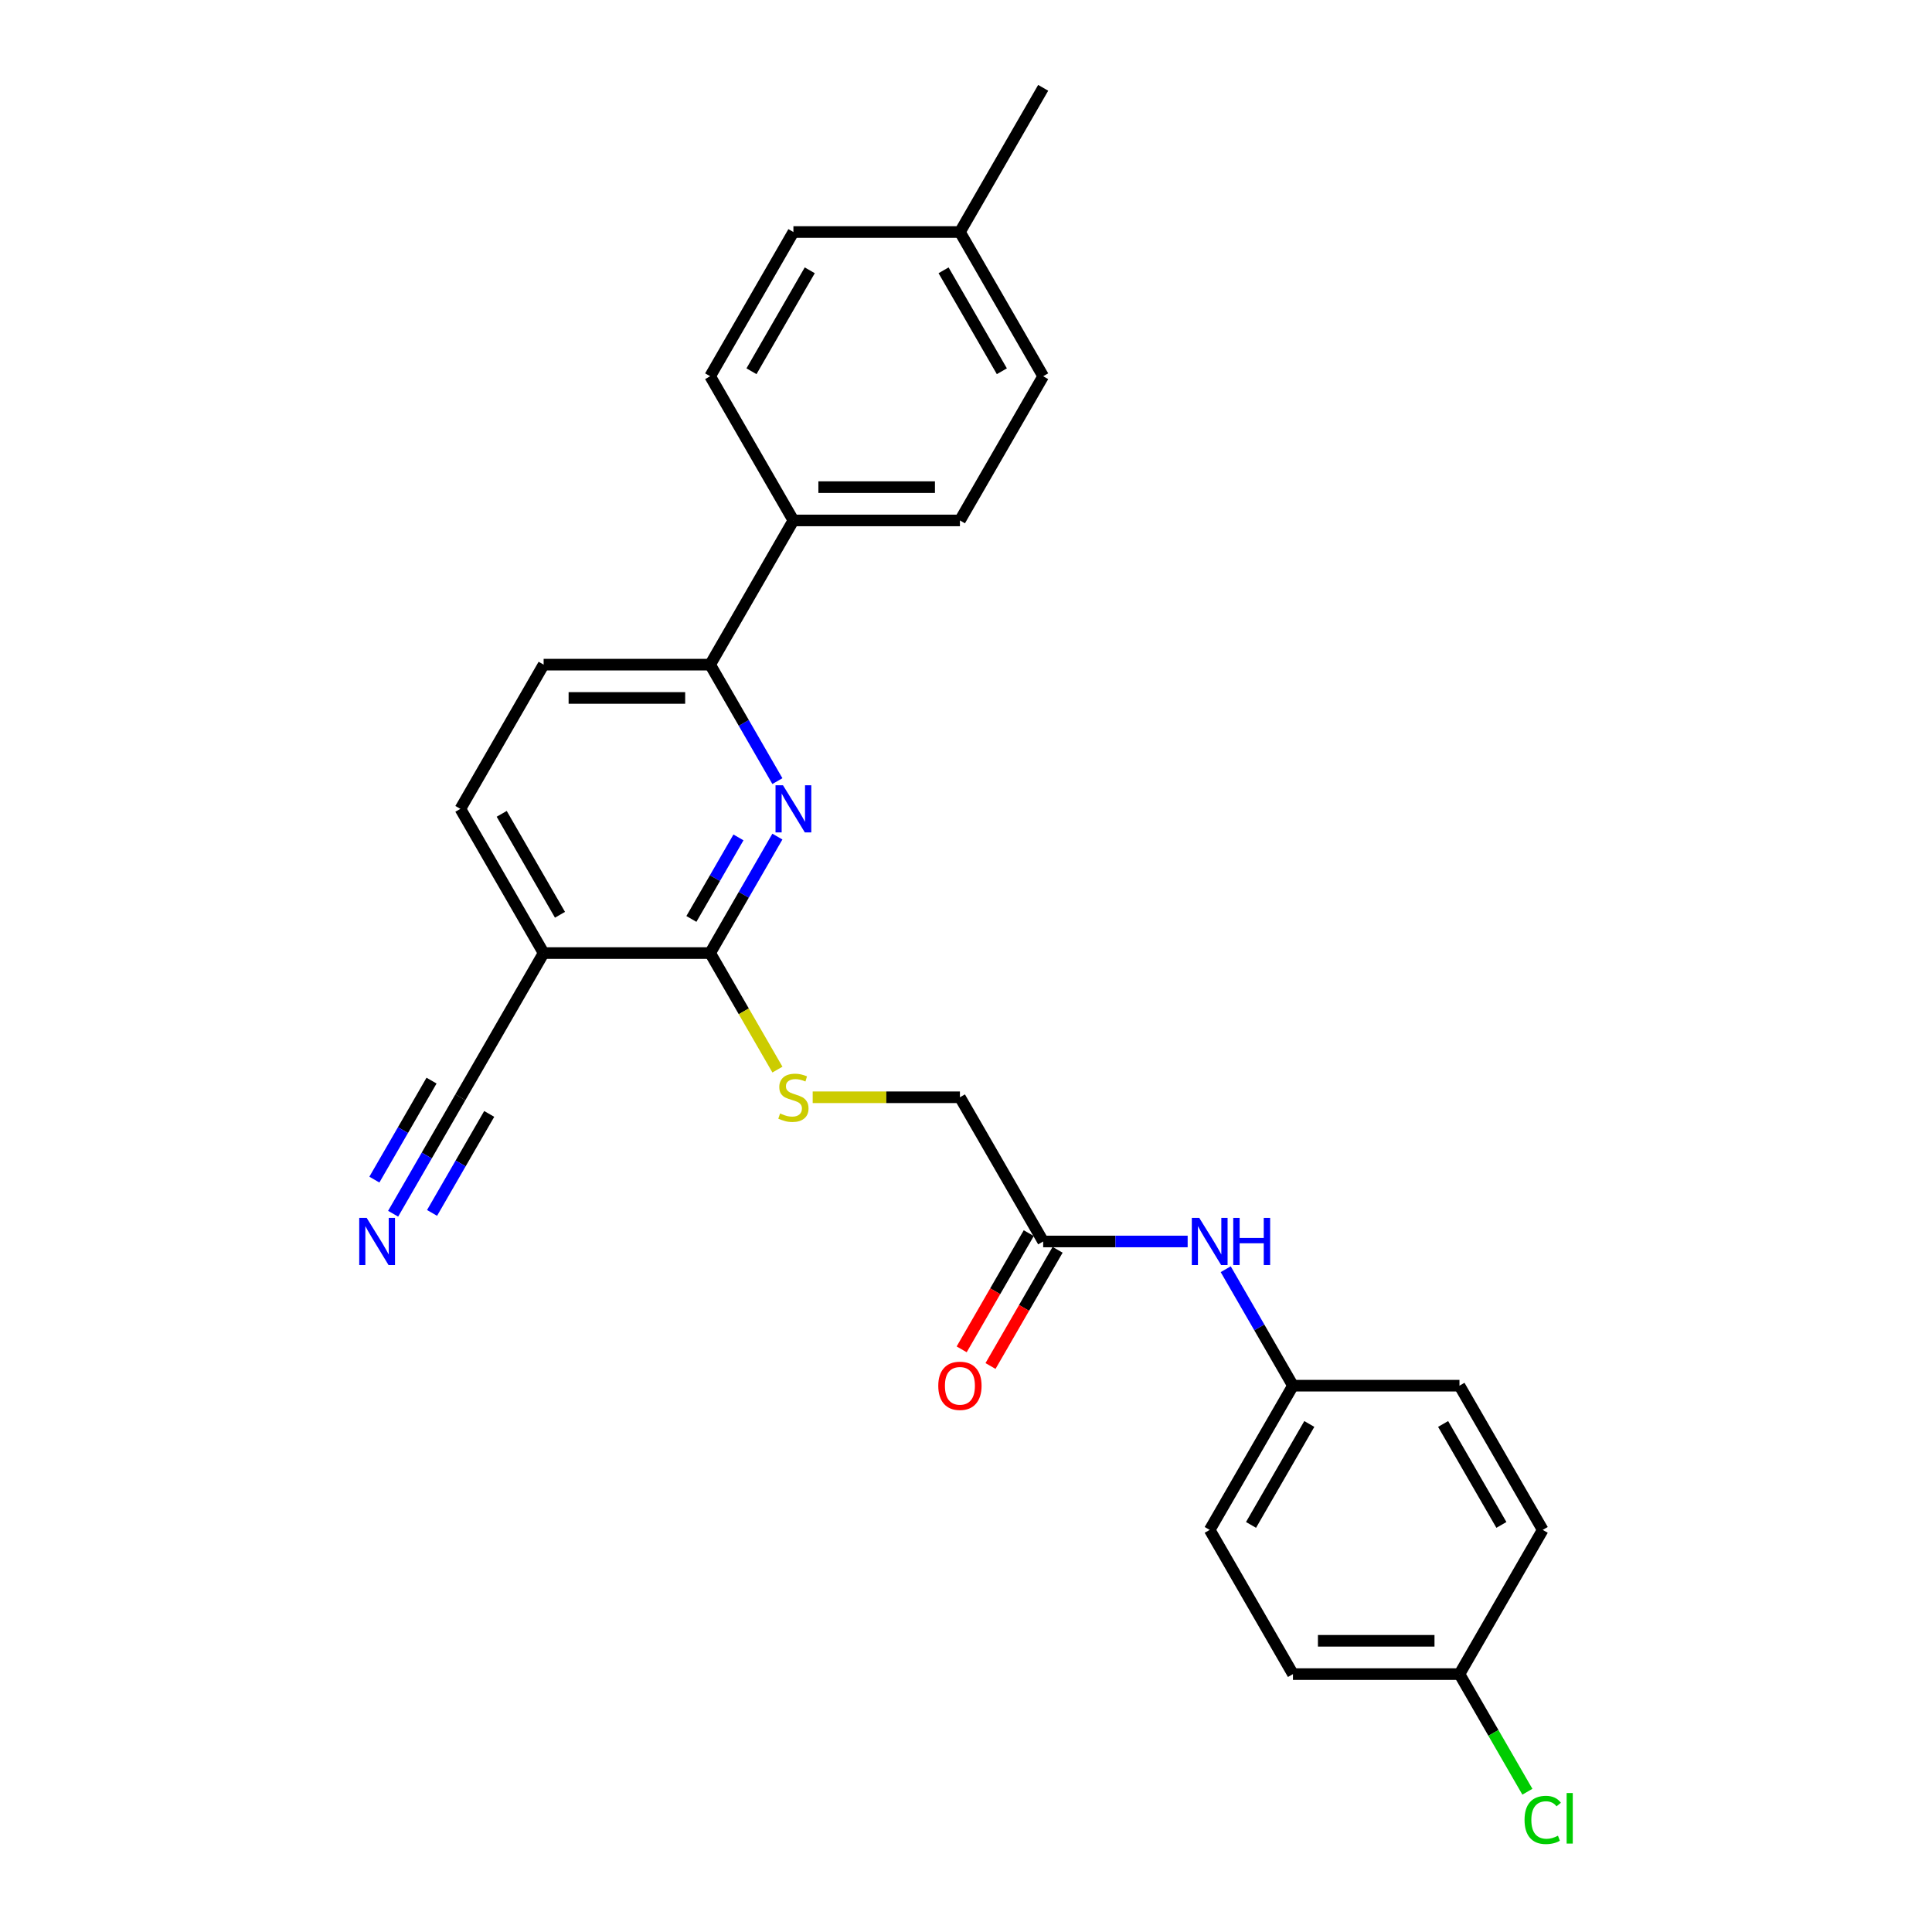 <?xml version='1.0' encoding='iso-8859-1'?>
<svg version='1.1' baseProfile='full'
              xmlns='http://www.w3.org/2000/svg'
                      xmlns:rdkit='http://www.rdkit.org/xml'
                      xmlns:xlink='http://www.w3.org/1999/xlink'
                  xml:space='preserve'
width='1000px' height='1000px' viewBox='0 0 1000 1000'>
<!-- END OF HEADER -->
<rect style='opacity:1.0;fill:#FFFFFF;stroke:none' width='1000' height='1000' x='0' y='0'> </rect>
<path class='bond-0' d='M 402.375,433.021 L 384.973,463.162' style='fill:none;fill-rule:evenodd;stroke:#0000FF;stroke-width:6px;stroke-linecap:butt;stroke-linejoin:miter;stroke-opacity:1' />
<path class='bond-0' d='M 384.973,463.162 L 367.571,493.303' style='fill:none;fill-rule:evenodd;stroke:#000000;stroke-width:6px;stroke-linecap:butt;stroke-linejoin:miter;stroke-opacity:1' />
<path class='bond-0' d='M 382.227,433.444 L 370.045,454.543' style='fill:none;fill-rule:evenodd;stroke:#0000FF;stroke-width:6px;stroke-linecap:butt;stroke-linejoin:miter;stroke-opacity:1' />
<path class='bond-0' d='M 370.045,454.543 L 357.864,475.642' style='fill:none;fill-rule:evenodd;stroke:#000000;stroke-width:6px;stroke-linecap:butt;stroke-linejoin:miter;stroke-opacity:1' />
<path class='bond-2' d='M 402.375,404.303 L 384.973,374.161' style='fill:none;fill-rule:evenodd;stroke:#0000FF;stroke-width:6px;stroke-linecap:butt;stroke-linejoin:miter;stroke-opacity:1' />
<path class='bond-2' d='M 384.973,374.161 L 367.571,344.02' style='fill:none;fill-rule:evenodd;stroke:#000000;stroke-width:6px;stroke-linecap:butt;stroke-linejoin:miter;stroke-opacity:1' />
<path class='bond-1' d='M 367.571,493.303 L 281.383,493.303' style='fill:none;fill-rule:evenodd;stroke:#000000;stroke-width:6px;stroke-linecap:butt;stroke-linejoin:miter;stroke-opacity:1' />
<path class='bond-5' d='M 367.571,493.303 L 384.983,523.462' style='fill:none;fill-rule:evenodd;stroke:#000000;stroke-width:6px;stroke-linecap:butt;stroke-linejoin:miter;stroke-opacity:1' />
<path class='bond-5' d='M 384.983,523.462 L 402.395,553.62' style='fill:none;fill-rule:evenodd;stroke:#CCCC00;stroke-width:6px;stroke-linecap:butt;stroke-linejoin:miter;stroke-opacity:1' />
<path class='bond-3' d='M 281.383,493.303 L 238.289,567.945' style='fill:none;fill-rule:evenodd;stroke:#000000;stroke-width:6px;stroke-linecap:butt;stroke-linejoin:miter;stroke-opacity:1' />
<path class='bond-26' d='M 281.383,493.303 L 238.289,418.662' style='fill:none;fill-rule:evenodd;stroke:#000000;stroke-width:6px;stroke-linecap:butt;stroke-linejoin:miter;stroke-opacity:1' />
<path class='bond-26' d='M 289.847,473.488 L 259.681,421.239' style='fill:none;fill-rule:evenodd;stroke:#000000;stroke-width:6px;stroke-linecap:butt;stroke-linejoin:miter;stroke-opacity:1' />
<path class='bond-8' d='M 367.571,344.02 L 410.666,269.379' style='fill:none;fill-rule:evenodd;stroke:#000000;stroke-width:6px;stroke-linecap:butt;stroke-linejoin:miter;stroke-opacity:1' />
<path class='bond-10' d='M 367.571,344.02 L 281.383,344.02' style='fill:none;fill-rule:evenodd;stroke:#000000;stroke-width:6px;stroke-linecap:butt;stroke-linejoin:miter;stroke-opacity:1' />
<path class='bond-10' d='M 354.643,361.258 L 294.311,361.258' style='fill:none;fill-rule:evenodd;stroke:#000000;stroke-width:6px;stroke-linecap:butt;stroke-linejoin:miter;stroke-opacity:1' />
<path class='bond-4' d='M 238.289,567.945 L 220.887,598.086' style='fill:none;fill-rule:evenodd;stroke:#000000;stroke-width:6px;stroke-linecap:butt;stroke-linejoin:miter;stroke-opacity:1' />
<path class='bond-4' d='M 220.887,598.086 L 203.485,628.227' style='fill:none;fill-rule:evenodd;stroke:#0000FF;stroke-width:6px;stroke-linecap:butt;stroke-linejoin:miter;stroke-opacity:1' />
<path class='bond-4' d='M 223.36,559.326 L 208.569,584.946' style='fill:none;fill-rule:evenodd;stroke:#000000;stroke-width:6px;stroke-linecap:butt;stroke-linejoin:miter;stroke-opacity:1' />
<path class='bond-4' d='M 208.569,584.946 L 193.777,610.566' style='fill:none;fill-rule:evenodd;stroke:#0000FF;stroke-width:6px;stroke-linecap:butt;stroke-linejoin:miter;stroke-opacity:1' />
<path class='bond-4' d='M 253.217,576.563 L 238.425,602.183' style='fill:none;fill-rule:evenodd;stroke:#000000;stroke-width:6px;stroke-linecap:butt;stroke-linejoin:miter;stroke-opacity:1' />
<path class='bond-4' d='M 238.425,602.183 L 223.633,627.804' style='fill:none;fill-rule:evenodd;stroke:#0000FF;stroke-width:6px;stroke-linecap:butt;stroke-linejoin:miter;stroke-opacity:1' />
<path class='bond-12' d='M 420.646,567.945 L 458.75,567.945' style='fill:none;fill-rule:evenodd;stroke:#CCCC00;stroke-width:6px;stroke-linecap:butt;stroke-linejoin:miter;stroke-opacity:1' />
<path class='bond-12' d='M 458.75,567.945 L 496.854,567.945' style='fill:none;fill-rule:evenodd;stroke:#000000;stroke-width:6px;stroke-linecap:butt;stroke-linejoin:miter;stroke-opacity:1' />
<path class='bond-6' d='M 539.948,642.586 L 496.854,567.945' style='fill:none;fill-rule:evenodd;stroke:#000000;stroke-width:6px;stroke-linecap:butt;stroke-linejoin:miter;stroke-opacity:1' />
<path class='bond-7' d='M 539.948,642.586 L 577.337,642.586' style='fill:none;fill-rule:evenodd;stroke:#000000;stroke-width:6px;stroke-linecap:butt;stroke-linejoin:miter;stroke-opacity:1' />
<path class='bond-7' d='M 577.337,642.586 L 614.726,642.586' style='fill:none;fill-rule:evenodd;stroke:#0000FF;stroke-width:6px;stroke-linecap:butt;stroke-linejoin:miter;stroke-opacity:1' />
<path class='bond-11' d='M 532.484,638.277 L 515.122,668.349' style='fill:none;fill-rule:evenodd;stroke:#000000;stroke-width:6px;stroke-linecap:butt;stroke-linejoin:miter;stroke-opacity:1' />
<path class='bond-11' d='M 515.122,668.349 L 497.76,698.421' style='fill:none;fill-rule:evenodd;stroke:#FF0000;stroke-width:6px;stroke-linecap:butt;stroke-linejoin:miter;stroke-opacity:1' />
<path class='bond-11' d='M 547.413,646.895 L 530.05,676.968' style='fill:none;fill-rule:evenodd;stroke:#000000;stroke-width:6px;stroke-linecap:butt;stroke-linejoin:miter;stroke-opacity:1' />
<path class='bond-11' d='M 530.05,676.968 L 512.688,707.04' style='fill:none;fill-rule:evenodd;stroke:#FF0000;stroke-width:6px;stroke-linecap:butt;stroke-linejoin:miter;stroke-opacity:1' />
<path class='bond-15' d='M 634.427,656.945 L 651.829,687.086' style='fill:none;fill-rule:evenodd;stroke:#0000FF;stroke-width:6px;stroke-linecap:butt;stroke-linejoin:miter;stroke-opacity:1' />
<path class='bond-15' d='M 651.829,687.086 L 669.231,717.227' style='fill:none;fill-rule:evenodd;stroke:#000000;stroke-width:6px;stroke-linecap:butt;stroke-linejoin:miter;stroke-opacity:1' />
<path class='bond-13' d='M 410.666,269.379 L 496.854,269.379' style='fill:none;fill-rule:evenodd;stroke:#000000;stroke-width:6px;stroke-linecap:butt;stroke-linejoin:miter;stroke-opacity:1' />
<path class='bond-13' d='M 423.594,252.141 L 483.926,252.141' style='fill:none;fill-rule:evenodd;stroke:#000000;stroke-width:6px;stroke-linecap:butt;stroke-linejoin:miter;stroke-opacity:1' />
<path class='bond-14' d='M 410.666,269.379 L 367.571,194.737' style='fill:none;fill-rule:evenodd;stroke:#000000;stroke-width:6px;stroke-linecap:butt;stroke-linejoin:miter;stroke-opacity:1' />
<path class='bond-9' d='M 238.289,418.662 L 281.383,344.02' style='fill:none;fill-rule:evenodd;stroke:#000000;stroke-width:6px;stroke-linecap:butt;stroke-linejoin:miter;stroke-opacity:1' />
<path class='bond-17' d='M 496.854,269.379 L 539.948,194.737' style='fill:none;fill-rule:evenodd;stroke:#000000;stroke-width:6px;stroke-linecap:butt;stroke-linejoin:miter;stroke-opacity:1' />
<path class='bond-18' d='M 367.571,194.737 L 410.666,120.096' style='fill:none;fill-rule:evenodd;stroke:#000000;stroke-width:6px;stroke-linecap:butt;stroke-linejoin:miter;stroke-opacity:1' />
<path class='bond-18' d='M 388.964,192.16 L 419.13,139.911' style='fill:none;fill-rule:evenodd;stroke:#000000;stroke-width:6px;stroke-linecap:butt;stroke-linejoin:miter;stroke-opacity:1' />
<path class='bond-21' d='M 669.231,717.227 L 755.42,717.227' style='fill:none;fill-rule:evenodd;stroke:#000000;stroke-width:6px;stroke-linecap:butt;stroke-linejoin:miter;stroke-opacity:1' />
<path class='bond-22' d='M 669.231,717.227 L 626.137,791.869' style='fill:none;fill-rule:evenodd;stroke:#000000;stroke-width:6px;stroke-linecap:butt;stroke-linejoin:miter;stroke-opacity:1' />
<path class='bond-22' d='M 677.695,737.043 L 647.529,789.292' style='fill:none;fill-rule:evenodd;stroke:#000000;stroke-width:6px;stroke-linecap:butt;stroke-linejoin:miter;stroke-opacity:1' />
<path class='bond-16' d='M 755.42,866.51 L 669.231,866.51' style='fill:none;fill-rule:evenodd;stroke:#000000;stroke-width:6px;stroke-linecap:butt;stroke-linejoin:miter;stroke-opacity:1' />
<path class='bond-16' d='M 742.491,849.273 L 682.159,849.273' style='fill:none;fill-rule:evenodd;stroke:#000000;stroke-width:6px;stroke-linecap:butt;stroke-linejoin:miter;stroke-opacity:1' />
<path class='bond-20' d='M 755.42,866.51 L 772.996,896.953' style='fill:none;fill-rule:evenodd;stroke:#000000;stroke-width:6px;stroke-linecap:butt;stroke-linejoin:miter;stroke-opacity:1' />
<path class='bond-20' d='M 772.996,896.953 L 790.572,927.396' style='fill:none;fill-rule:evenodd;stroke:#00CC00;stroke-width:6px;stroke-linecap:butt;stroke-linejoin:miter;stroke-opacity:1' />
<path class='bond-28' d='M 755.42,866.51 L 798.514,791.869' style='fill:none;fill-rule:evenodd;stroke:#000000;stroke-width:6px;stroke-linecap:butt;stroke-linejoin:miter;stroke-opacity:1' />
<path class='bond-27' d='M 539.948,194.737 L 496.854,120.096' style='fill:none;fill-rule:evenodd;stroke:#000000;stroke-width:6px;stroke-linecap:butt;stroke-linejoin:miter;stroke-opacity:1' />
<path class='bond-27' d='M 518.556,192.16 L 488.39,139.911' style='fill:none;fill-rule:evenodd;stroke:#000000;stroke-width:6px;stroke-linecap:butt;stroke-linejoin:miter;stroke-opacity:1' />
<path class='bond-19' d='M 410.666,120.096 L 496.854,120.096' style='fill:none;fill-rule:evenodd;stroke:#000000;stroke-width:6px;stroke-linecap:butt;stroke-linejoin:miter;stroke-opacity:1' />
<path class='bond-25' d='M 496.854,120.096 L 539.948,45.455' style='fill:none;fill-rule:evenodd;stroke:#000000;stroke-width:6px;stroke-linecap:butt;stroke-linejoin:miter;stroke-opacity:1' />
<path class='bond-23' d='M 755.42,717.227 L 798.514,791.869' style='fill:none;fill-rule:evenodd;stroke:#000000;stroke-width:6px;stroke-linecap:butt;stroke-linejoin:miter;stroke-opacity:1' />
<path class='bond-23' d='M 746.955,737.043 L 777.121,789.292' style='fill:none;fill-rule:evenodd;stroke:#000000;stroke-width:6px;stroke-linecap:butt;stroke-linejoin:miter;stroke-opacity:1' />
<path class='bond-24' d='M 626.137,791.869 L 669.231,866.51' style='fill:none;fill-rule:evenodd;stroke:#000000;stroke-width:6px;stroke-linecap:butt;stroke-linejoin:miter;stroke-opacity:1' />
<path  class='atom-0' d='M 405.27 406.457
L 413.269 419.386
Q 414.061 420.661, 415.337 422.971
Q 416.613 425.281, 416.682 425.419
L 416.682 406.457
L 419.922 406.457
L 419.922 430.866
L 416.578 430.866
L 407.994 416.731
Q 406.994 415.076, 405.925 413.18
Q 404.891 411.284, 404.581 410.698
L 404.581 430.866
L 401.409 430.866
L 401.409 406.457
L 405.27 406.457
' fill='#0000FF'/>
<path  class='atom-5' d='M 189.799 630.382
L 197.797 643.31
Q 198.59 644.586, 199.866 646.895
Q 201.141 649.205, 201.21 649.343
L 201.21 630.382
L 204.451 630.382
L 204.451 654.79
L 201.107 654.79
L 192.523 640.655
Q 191.523 639.001, 190.454 637.104
Q 189.42 635.208, 189.109 634.622
L 189.109 654.79
L 185.938 654.79
L 185.938 630.382
L 189.799 630.382
' fill='#0000FF'/>
<path  class='atom-6' d='M 403.771 576.322
Q 404.046 576.426, 405.184 576.908
Q 406.322 577.391, 407.563 577.701
Q 408.838 577.977, 410.08 577.977
Q 412.389 577.977, 413.734 576.874
Q 415.078 575.736, 415.078 573.771
Q 415.078 572.426, 414.389 571.599
Q 413.734 570.772, 412.7 570.323
Q 411.665 569.875, 409.942 569.358
Q 407.77 568.703, 406.46 568.082
Q 405.184 567.462, 404.253 566.152
Q 403.357 564.842, 403.357 562.635
Q 403.357 559.567, 405.425 557.671
Q 407.528 555.775, 411.665 555.775
Q 414.492 555.775, 417.699 557.119
L 416.906 559.774
Q 413.975 558.567, 411.769 558.567
Q 409.39 558.567, 408.08 559.567
Q 406.77 560.532, 406.804 562.222
Q 406.804 563.532, 407.459 564.325
Q 408.149 565.118, 409.114 565.566
Q 410.114 566.014, 411.769 566.531
Q 413.975 567.221, 415.285 567.91
Q 416.595 568.6, 417.526 570.013
Q 418.492 571.392, 418.492 573.771
Q 418.492 577.15, 416.216 578.977
Q 413.975 580.769, 410.217 580.769
Q 408.045 580.769, 406.391 580.287
Q 404.77 579.839, 402.84 579.046
L 403.771 576.322
' fill='#CCCC00'/>
<path  class='atom-8' d='M 620.741 630.382
L 628.74 643.31
Q 629.533 644.586, 630.808 646.895
Q 632.084 649.205, 632.153 649.343
L 632.153 630.382
L 635.394 630.382
L 635.394 654.79
L 632.049 654.79
L 623.465 640.655
Q 622.465 639.001, 621.397 637.104
Q 620.362 635.208, 620.052 634.622
L 620.052 654.79
L 616.88 654.79
L 616.88 630.382
L 620.741 630.382
' fill='#0000FF'/>
<path  class='atom-8' d='M 638.324 630.382
L 641.634 630.382
L 641.634 640.759
L 654.114 640.759
L 654.114 630.382
L 657.423 630.382
L 657.423 654.79
L 654.114 654.79
L 654.114 643.517
L 641.634 643.517
L 641.634 654.79
L 638.324 654.79
L 638.324 630.382
' fill='#0000FF'/>
<path  class='atom-12' d='M 485.65 717.296
Q 485.65 711.436, 488.546 708.16
Q 491.441 704.885, 496.854 704.885
Q 502.267 704.885, 505.163 708.16
Q 508.059 711.436, 508.059 717.296
Q 508.059 723.226, 505.128 726.605
Q 502.198 729.949, 496.854 729.949
Q 491.476 729.949, 488.546 726.605
Q 485.65 723.261, 485.65 717.296
M 496.854 727.191
Q 500.577 727.191, 502.577 724.709
Q 504.611 722.192, 504.611 717.296
Q 504.611 712.504, 502.577 710.091
Q 500.577 707.643, 496.854 707.643
Q 493.131 707.643, 491.097 710.057
Q 489.097 712.47, 489.097 717.296
Q 489.097 722.226, 491.097 724.709
Q 493.131 727.191, 496.854 727.191
' fill='#FF0000'/>
<path  class='atom-21' d='M 789.102 941.996
Q 789.102 935.929, 791.929 932.757
Q 794.791 929.551, 800.203 929.551
Q 805.237 929.551, 807.926 933.102
L 805.65 934.963
Q 803.685 932.378, 800.203 932.378
Q 796.514 932.378, 794.549 934.86
Q 792.619 937.308, 792.619 941.996
Q 792.619 946.823, 794.618 949.305
Q 796.652 951.787, 800.582 951.787
Q 803.271 951.787, 806.409 950.167
L 807.374 952.753
Q 806.098 953.58, 804.168 954.063
Q 802.237 954.545, 800.1 954.545
Q 794.791 954.545, 791.929 951.305
Q 789.102 948.064, 789.102 941.996
' fill='#00CC00'/>
<path  class='atom-21' d='M 810.891 928.068
L 814.062 928.068
L 814.062 954.235
L 810.891 954.235
L 810.891 928.068
' fill='#00CC00'/>
</svg>
